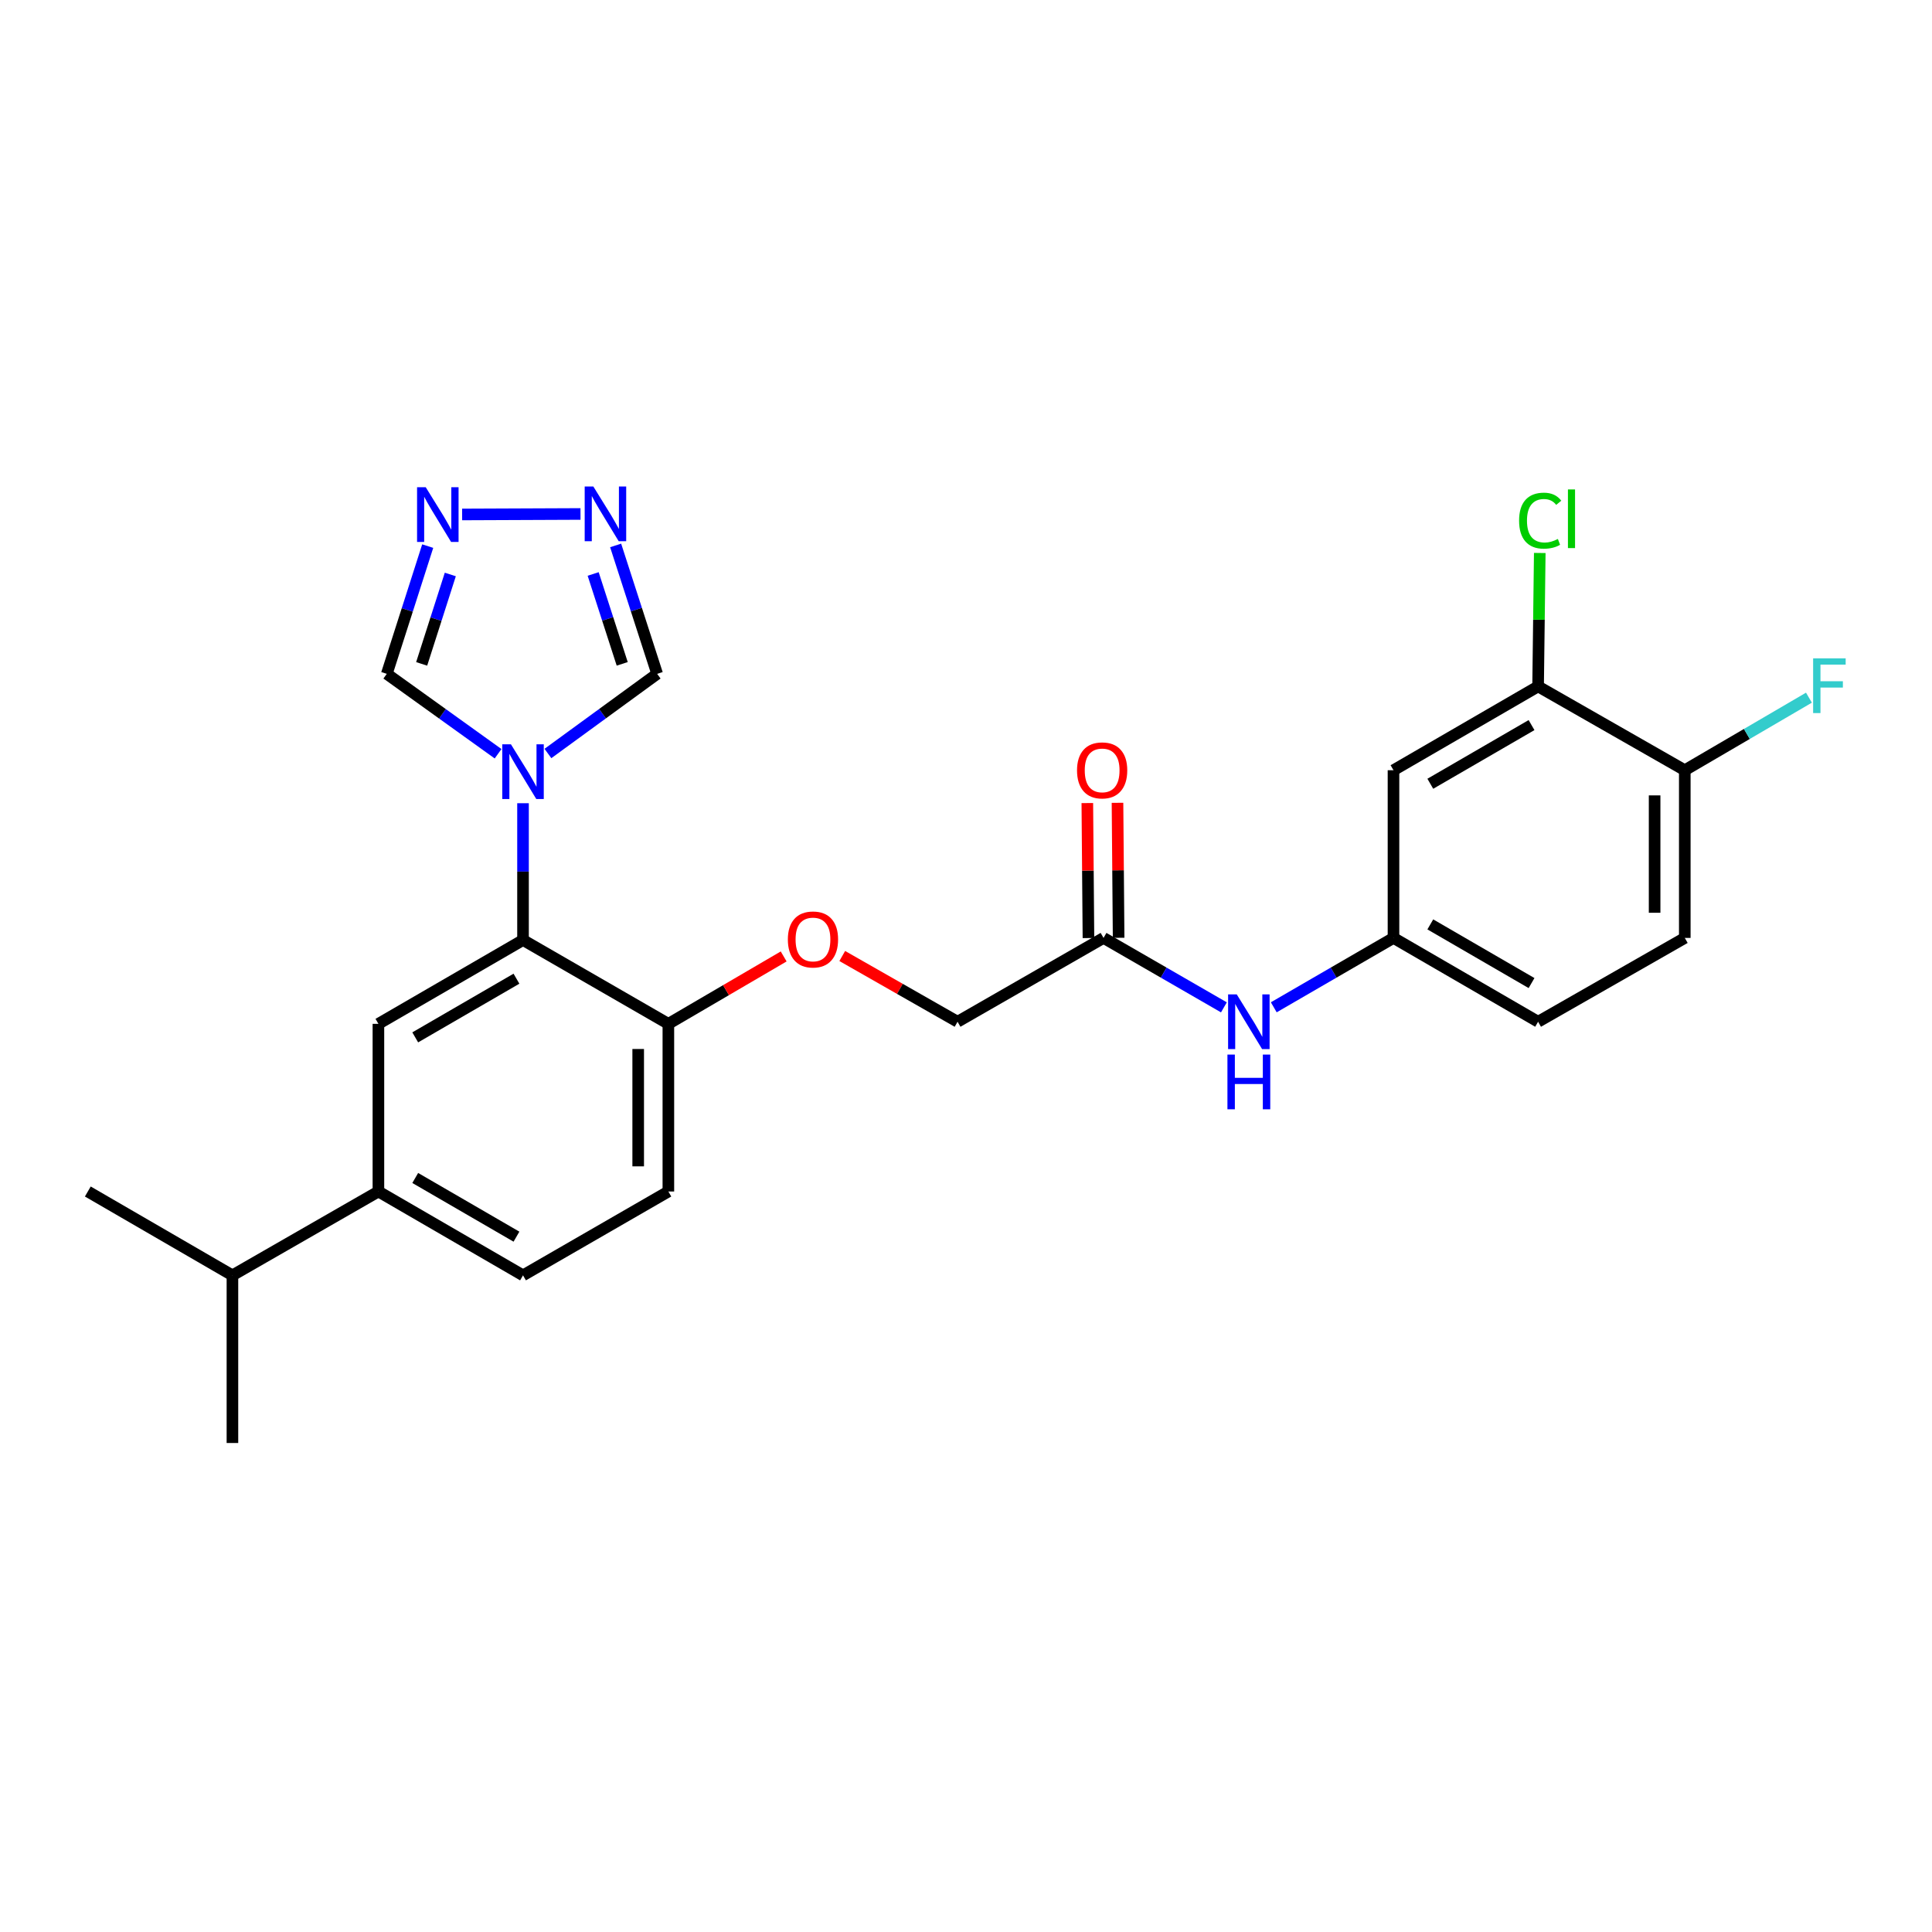 <?xml version='1.0' encoding='iso-8859-1'?>
<svg version='1.1' baseProfile='full'
              xmlns='http://www.w3.org/2000/svg'
                      xmlns:rdkit='http://www.rdkit.org/xml'
                      xmlns:xlink='http://www.w3.org/1999/xlink'
                  xml:space='preserve'
width='1000px' height='1000px' viewBox='0 0 1000 1000'>
<!-- END OF HEADER -->
<rect style='opacity:1.0;fill:#FFFFFF;stroke:none' width='1000' height='1000' x='0' y='0'> </rect>
<path class='bond-0' d='M 270.714,415.745 L 270.714,451.148' style='fill:none;fill-rule:evenodd;stroke:#0000FF;stroke-width:6px;stroke-linecap:butt;stroke-linejoin:miter;stroke-opacity:1' />
<path class='bond-0' d='M 270.714,451.148 L 270.714,486.55' style='fill:none;fill-rule:evenodd;stroke:#000000;stroke-width:6px;stroke-linecap:butt;stroke-linejoin:miter;stroke-opacity:1' />
<path class='bond-4' d='M 283.602,390.009 L 311.871,369.395' style='fill:none;fill-rule:evenodd;stroke:#0000FF;stroke-width:6px;stroke-linecap:butt;stroke-linejoin:miter;stroke-opacity:1' />
<path class='bond-4' d='M 311.871,369.395 L 340.141,348.781' style='fill:none;fill-rule:evenodd;stroke:#000000;stroke-width:6px;stroke-linecap:butt;stroke-linejoin:miter;stroke-opacity:1' />
<path class='bond-5' d='M 257.804,390.138 L 229.003,369.459' style='fill:none;fill-rule:evenodd;stroke:#0000FF;stroke-width:6px;stroke-linecap:butt;stroke-linejoin:miter;stroke-opacity:1' />
<path class='bond-5' d='M 229.003,369.459 L 200.203,348.781' style='fill:none;fill-rule:evenodd;stroke:#000000;stroke-width:6px;stroke-linecap:butt;stroke-linejoin:miter;stroke-opacity:1' />
<path class='bond-3' d='M 270.714,486.55 L 195.865,529.94' style='fill:none;fill-rule:evenodd;stroke:#000000;stroke-width:6px;stroke-linecap:butt;stroke-linejoin:miter;stroke-opacity:1' />
<path class='bond-3' d='M 267.319,506.57 L 214.924,536.942' style='fill:none;fill-rule:evenodd;stroke:#000000;stroke-width:6px;stroke-linecap:butt;stroke-linejoin:miter;stroke-opacity:1' />
<path class='bond-10' d='M 270.714,486.55 L 345.945,529.94' style='fill:none;fill-rule:evenodd;stroke:#000000;stroke-width:6px;stroke-linecap:butt;stroke-linejoin:miter;stroke-opacity:1' />
<path class='bond-1' d='M 318.655,282.311 L 329.398,315.546' style='fill:none;fill-rule:evenodd;stroke:#0000FF;stroke-width:6px;stroke-linecap:butt;stroke-linejoin:miter;stroke-opacity:1' />
<path class='bond-1' d='M 329.398,315.546 L 340.141,348.781' style='fill:none;fill-rule:evenodd;stroke:#000000;stroke-width:6px;stroke-linecap:butt;stroke-linejoin:miter;stroke-opacity:1' />
<path class='bond-1' d='M 307.018,297.085 L 314.538,320.35' style='fill:none;fill-rule:evenodd;stroke:#0000FF;stroke-width:6px;stroke-linecap:butt;stroke-linejoin:miter;stroke-opacity:1' />
<path class='bond-1' d='M 314.538,320.35 L 322.058,343.614' style='fill:none;fill-rule:evenodd;stroke:#000000;stroke-width:6px;stroke-linecap:butt;stroke-linejoin:miter;stroke-opacity:1' />
<path class='bond-26' d='M 300.466,266.03 L 239.199,266.287' style='fill:none;fill-rule:evenodd;stroke:#0000FF;stroke-width:6px;stroke-linecap:butt;stroke-linejoin:miter;stroke-opacity:1' />
<path class='bond-2' d='M 221.383,282.664 L 210.793,315.723' style='fill:none;fill-rule:evenodd;stroke:#0000FF;stroke-width:6px;stroke-linecap:butt;stroke-linejoin:miter;stroke-opacity:1' />
<path class='bond-2' d='M 210.793,315.723 L 200.203,348.781' style='fill:none;fill-rule:evenodd;stroke:#000000;stroke-width:6px;stroke-linecap:butt;stroke-linejoin:miter;stroke-opacity:1' />
<path class='bond-2' d='M 233.079,297.346 L 225.666,320.487' style='fill:none;fill-rule:evenodd;stroke:#0000FF;stroke-width:6px;stroke-linecap:butt;stroke-linejoin:miter;stroke-opacity:1' />
<path class='bond-2' d='M 225.666,320.487 L 218.252,343.628' style='fill:none;fill-rule:evenodd;stroke:#000000;stroke-width:6px;stroke-linecap:butt;stroke-linejoin:miter;stroke-opacity:1' />
<path class='bond-6' d='M 195.865,529.94 L 195.865,616.719' style='fill:none;fill-rule:evenodd;stroke:#000000;stroke-width:6px;stroke-linecap:butt;stroke-linejoin:miter;stroke-opacity:1' />
<path class='bond-21' d='M 195.865,616.719 L 120.304,660.117' style='fill:none;fill-rule:evenodd;stroke:#000000;stroke-width:6px;stroke-linecap:butt;stroke-linejoin:miter;stroke-opacity:1' />
<path class='bond-27' d='M 195.865,616.719 L 270.714,660.117' style='fill:none;fill-rule:evenodd;stroke:#000000;stroke-width:6px;stroke-linecap:butt;stroke-linejoin:miter;stroke-opacity:1' />
<path class='bond-27' d='M 214.926,609.718 L 267.32,640.097' style='fill:none;fill-rule:evenodd;stroke:#000000;stroke-width:6px;stroke-linecap:butt;stroke-linejoin:miter;stroke-opacity:1' />
<path class='bond-7' d='M 796.117,355.288 L 721.268,398.669' style='fill:none;fill-rule:evenodd;stroke:#000000;stroke-width:6px;stroke-linecap:butt;stroke-linejoin:miter;stroke-opacity:1' />
<path class='bond-7' d='M 792.721,375.307 L 740.326,405.674' style='fill:none;fill-rule:evenodd;stroke:#000000;stroke-width:6px;stroke-linecap:butt;stroke-linejoin:miter;stroke-opacity:1' />
<path class='bond-20' d='M 796.117,355.288 L 796.549,320.754' style='fill:none;fill-rule:evenodd;stroke:#000000;stroke-width:6px;stroke-linecap:butt;stroke-linejoin:miter;stroke-opacity:1' />
<path class='bond-20' d='M 796.549,320.754 L 796.98,286.219' style='fill:none;fill-rule:evenodd;stroke:#00CC00;stroke-width:6px;stroke-linecap:butt;stroke-linejoin:miter;stroke-opacity:1' />
<path class='bond-28' d='M 796.117,355.288 L 872.042,398.669' style='fill:none;fill-rule:evenodd;stroke:#000000;stroke-width:6px;stroke-linecap:butt;stroke-linejoin:miter;stroke-opacity:1' />
<path class='bond-8' d='M 721.268,398.669 L 721.268,485.466' style='fill:none;fill-rule:evenodd;stroke:#000000;stroke-width:6px;stroke-linecap:butt;stroke-linejoin:miter;stroke-opacity:1' />
<path class='bond-9' d='M 571.187,485.466 L 495.626,528.855' style='fill:none;fill-rule:evenodd;stroke:#000000;stroke-width:6px;stroke-linecap:butt;stroke-linejoin:miter;stroke-opacity:1' />
<path class='bond-11' d='M 571.187,485.466 L 602.339,503.436' style='fill:none;fill-rule:evenodd;stroke:#000000;stroke-width:6px;stroke-linecap:butt;stroke-linejoin:miter;stroke-opacity:1' />
<path class='bond-11' d='M 602.339,503.436 L 633.49,521.407' style='fill:none;fill-rule:evenodd;stroke:#0000FF;stroke-width:6px;stroke-linecap:butt;stroke-linejoin:miter;stroke-opacity:1' />
<path class='bond-16' d='M 578.995,485.401 L 578.706,450.468' style='fill:none;fill-rule:evenodd;stroke:#000000;stroke-width:6px;stroke-linecap:butt;stroke-linejoin:miter;stroke-opacity:1' />
<path class='bond-16' d='M 578.706,450.468 L 578.416,415.534' style='fill:none;fill-rule:evenodd;stroke:#FF0000;stroke-width:6px;stroke-linecap:butt;stroke-linejoin:miter;stroke-opacity:1' />
<path class='bond-16' d='M 563.379,485.53 L 563.089,450.597' style='fill:none;fill-rule:evenodd;stroke:#000000;stroke-width:6px;stroke-linecap:butt;stroke-linejoin:miter;stroke-opacity:1' />
<path class='bond-16' d='M 563.089,450.597 L 562.799,415.664' style='fill:none;fill-rule:evenodd;stroke:#FF0000;stroke-width:6px;stroke-linecap:butt;stroke-linejoin:miter;stroke-opacity:1' />
<path class='bond-14' d='M 345.945,529.94 L 375.786,512.496' style='fill:none;fill-rule:evenodd;stroke:#000000;stroke-width:6px;stroke-linecap:butt;stroke-linejoin:miter;stroke-opacity:1' />
<path class='bond-14' d='M 375.786,512.496 L 405.627,495.052' style='fill:none;fill-rule:evenodd;stroke:#FF0000;stroke-width:6px;stroke-linecap:butt;stroke-linejoin:miter;stroke-opacity:1' />
<path class='bond-17' d='M 345.945,529.94 L 345.945,616.719' style='fill:none;fill-rule:evenodd;stroke:#000000;stroke-width:6px;stroke-linecap:butt;stroke-linejoin:miter;stroke-opacity:1' />
<path class='bond-17' d='M 330.328,542.957 L 330.328,603.702' style='fill:none;fill-rule:evenodd;stroke:#000000;stroke-width:6px;stroke-linecap:butt;stroke-linejoin:miter;stroke-opacity:1' />
<path class='bond-12' d='M 659.304,521.377 L 690.286,503.421' style='fill:none;fill-rule:evenodd;stroke:#0000FF;stroke-width:6px;stroke-linecap:butt;stroke-linejoin:miter;stroke-opacity:1' />
<path class='bond-12' d='M 690.286,503.421 L 721.268,485.466' style='fill:none;fill-rule:evenodd;stroke:#000000;stroke-width:6px;stroke-linecap:butt;stroke-linejoin:miter;stroke-opacity:1' />
<path class='bond-22' d='M 721.268,485.466 L 796.117,528.855' style='fill:none;fill-rule:evenodd;stroke:#000000;stroke-width:6px;stroke-linecap:butt;stroke-linejoin:miter;stroke-opacity:1' />
<path class='bond-22' d='M 740.327,478.463 L 792.722,508.836' style='fill:none;fill-rule:evenodd;stroke:#000000;stroke-width:6px;stroke-linecap:butt;stroke-linejoin:miter;stroke-opacity:1' />
<path class='bond-13' d='M 872.042,398.669 L 872.042,485.466' style='fill:none;fill-rule:evenodd;stroke:#000000;stroke-width:6px;stroke-linecap:butt;stroke-linejoin:miter;stroke-opacity:1' />
<path class='bond-13' d='M 856.425,411.689 L 856.425,472.446' style='fill:none;fill-rule:evenodd;stroke:#000000;stroke-width:6px;stroke-linecap:butt;stroke-linejoin:miter;stroke-opacity:1' />
<path class='bond-23' d='M 872.042,398.669 L 904.173,379.89' style='fill:none;fill-rule:evenodd;stroke:#000000;stroke-width:6px;stroke-linecap:butt;stroke-linejoin:miter;stroke-opacity:1' />
<path class='bond-23' d='M 904.173,379.89 L 936.304,361.112' style='fill:none;fill-rule:evenodd;stroke:#33CCCC;stroke-width:6px;stroke-linecap:butt;stroke-linejoin:miter;stroke-opacity:1' />
<path class='bond-19' d='M 435.948,494.826 L 465.787,511.841' style='fill:none;fill-rule:evenodd;stroke:#FF0000;stroke-width:6px;stroke-linecap:butt;stroke-linejoin:miter;stroke-opacity:1' />
<path class='bond-19' d='M 465.787,511.841 L 495.626,528.855' style='fill:none;fill-rule:evenodd;stroke:#000000;stroke-width:6px;stroke-linecap:butt;stroke-linejoin:miter;stroke-opacity:1' />
<path class='bond-15' d='M 270.714,660.117 L 345.945,616.719' style='fill:none;fill-rule:evenodd;stroke:#000000;stroke-width:6px;stroke-linecap:butt;stroke-linejoin:miter;stroke-opacity:1' />
<path class='bond-18' d='M 872.042,485.466 L 796.117,528.855' style='fill:none;fill-rule:evenodd;stroke:#000000;stroke-width:6px;stroke-linecap:butt;stroke-linejoin:miter;stroke-opacity:1' />
<path class='bond-24' d='M 120.304,660.117 L 45.455,616.719' style='fill:none;fill-rule:evenodd;stroke:#000000;stroke-width:6px;stroke-linecap:butt;stroke-linejoin:miter;stroke-opacity:1' />
<path class='bond-25' d='M 120.304,660.117 L 120.304,746.896' style='fill:none;fill-rule:evenodd;stroke:#000000;stroke-width:6px;stroke-linecap:butt;stroke-linejoin:miter;stroke-opacity:1' />
<path  class='atom-0' d='M 264.454 385.247
L 273.734 400.247
Q 274.654 401.727, 276.134 404.407
Q 277.614 407.087, 277.694 407.247
L 277.694 385.247
L 281.454 385.247
L 281.454 413.567
L 277.574 413.567
L 267.614 397.167
Q 266.454 395.247, 265.214 393.047
Q 264.014 390.847, 263.654 390.167
L 263.654 413.567
L 259.974 413.567
L 259.974 385.247
L 264.454 385.247
' fill='#0000FF'/>
<path  class='atom-2' d='M 307.115 251.816
L 316.395 266.816
Q 317.315 268.296, 318.795 270.976
Q 320.275 273.656, 320.355 273.816
L 320.355 251.816
L 324.115 251.816
L 324.115 280.136
L 320.235 280.136
L 310.275 263.736
Q 309.115 261.816, 307.875 259.616
Q 306.675 257.416, 306.315 256.736
L 306.315 280.136
L 302.635 280.136
L 302.635 251.816
L 307.115 251.816
' fill='#0000FF'/>
<path  class='atom-3' d='M 220.353 252.18
L 229.633 267.18
Q 230.553 268.66, 232.033 271.34
Q 233.513 274.02, 233.593 274.18
L 233.593 252.18
L 237.353 252.18
L 237.353 280.5
L 233.473 280.5
L 223.513 264.1
Q 222.353 262.18, 221.113 259.98
Q 219.913 257.78, 219.553 257.1
L 219.553 280.5
L 215.873 280.5
L 215.873 252.18
L 220.353 252.18
' fill='#0000FF'/>
<path  class='atom-12' d='M 640.141 514.695
L 649.421 529.695
Q 650.341 531.175, 651.821 533.855
Q 653.301 536.535, 653.381 536.695
L 653.381 514.695
L 657.141 514.695
L 657.141 543.015
L 653.261 543.015
L 643.301 526.615
Q 642.141 524.695, 640.901 522.495
Q 639.701 520.295, 639.341 519.615
L 639.341 543.015
L 635.661 543.015
L 635.661 514.695
L 640.141 514.695
' fill='#0000FF'/>
<path  class='atom-12' d='M 635.321 545.847
L 639.161 545.847
L 639.161 557.887
L 653.641 557.887
L 653.641 545.847
L 657.481 545.847
L 657.481 574.167
L 653.641 574.167
L 653.641 561.087
L 639.161 561.087
L 639.161 574.167
L 635.321 574.167
L 635.321 545.847
' fill='#0000FF'/>
<path  class='atom-15' d='M 407.794 486.266
Q 407.794 479.466, 411.154 475.666
Q 414.514 471.866, 420.794 471.866
Q 427.074 471.866, 430.434 475.666
Q 433.794 479.466, 433.794 486.266
Q 433.794 493.146, 430.394 497.066
Q 426.994 500.946, 420.794 500.946
Q 414.554 500.946, 411.154 497.066
Q 407.794 493.186, 407.794 486.266
M 420.794 497.746
Q 425.114 497.746, 427.434 494.866
Q 429.794 491.946, 429.794 486.266
Q 429.794 480.706, 427.434 477.906
Q 425.114 475.066, 420.794 475.066
Q 416.474 475.066, 414.114 477.866
Q 411.794 480.666, 411.794 486.266
Q 411.794 491.986, 414.114 494.866
Q 416.474 497.746, 420.794 497.746
' fill='#FF0000'/>
<path  class='atom-17' d='M 557.467 398.749
Q 557.467 391.949, 560.827 388.149
Q 564.187 384.349, 570.467 384.349
Q 576.747 384.349, 580.107 388.149
Q 583.467 391.949, 583.467 398.749
Q 583.467 405.629, 580.067 409.549
Q 576.667 413.429, 570.467 413.429
Q 564.227 413.429, 560.827 409.549
Q 557.467 405.669, 557.467 398.749
M 570.467 410.229
Q 574.787 410.229, 577.107 407.349
Q 579.467 404.429, 579.467 398.749
Q 579.467 393.189, 577.107 390.389
Q 574.787 387.549, 570.467 387.549
Q 566.147 387.549, 563.787 390.349
Q 561.467 393.149, 561.467 398.749
Q 561.467 404.469, 563.787 407.349
Q 566.147 410.229, 570.467 410.229
' fill='#FF0000'/>
<path  class='atom-21' d='M 786.281 269.489
Q 786.281 262.449, 789.561 258.769
Q 792.881 255.049, 799.161 255.049
Q 805.001 255.049, 808.121 259.169
L 805.481 261.329
Q 803.201 258.329, 799.161 258.329
Q 794.881 258.329, 792.601 261.209
Q 790.361 264.049, 790.361 269.489
Q 790.361 275.089, 792.681 277.969
Q 795.041 280.849, 799.601 280.849
Q 802.721 280.849, 806.361 278.969
L 807.481 281.969
Q 806.001 282.929, 803.761 283.489
Q 801.521 284.049, 799.041 284.049
Q 792.881 284.049, 789.561 280.289
Q 786.281 276.529, 786.281 269.489
' fill='#00CC00'/>
<path  class='atom-21' d='M 811.561 253.329
L 815.241 253.329
L 815.241 283.689
L 811.561 283.689
L 811.561 253.329
' fill='#00CC00'/>
<path  class='atom-24' d='M 938.471 340.764
L 955.311 340.764
L 955.311 344.004
L 942.271 344.004
L 942.271 352.604
L 953.871 352.604
L 953.871 355.884
L 942.271 355.884
L 942.271 369.084
L 938.471 369.084
L 938.471 340.764
' fill='#33CCCC'/>
</svg>
